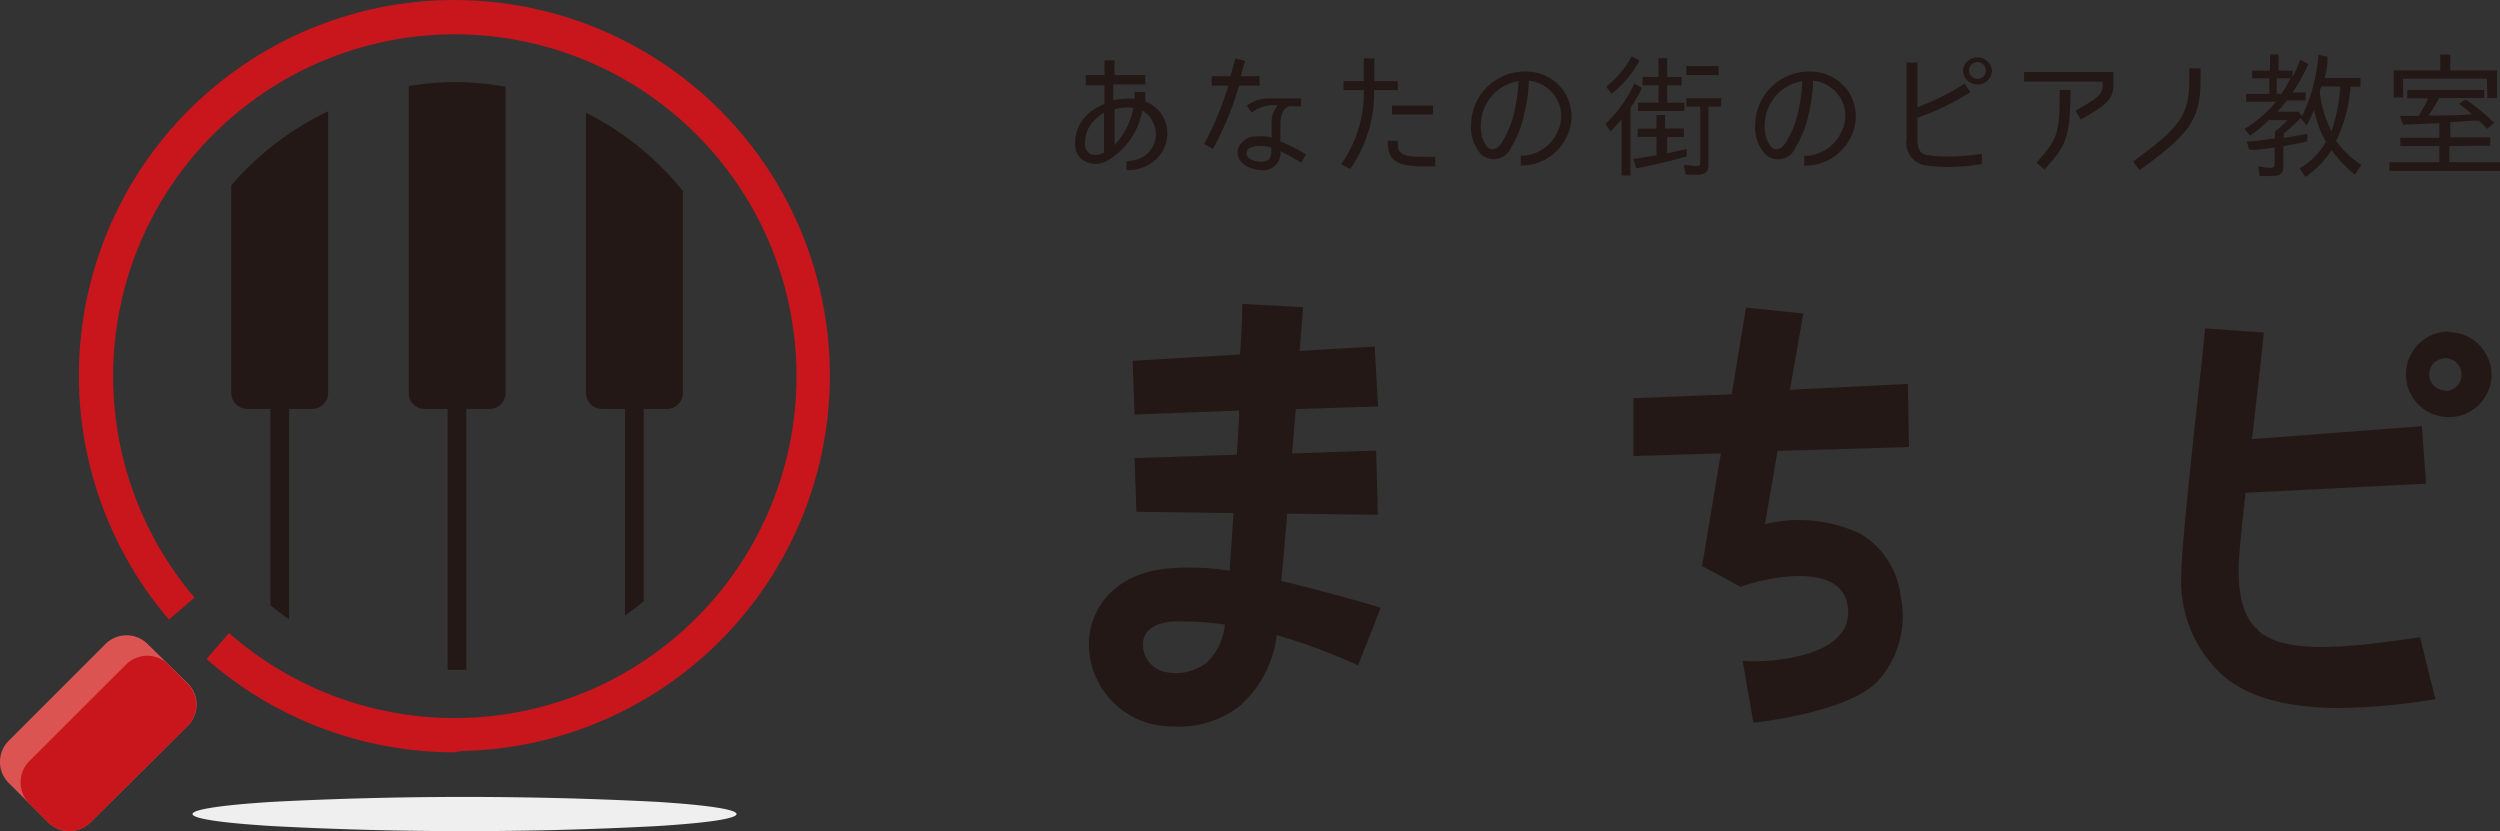 <svg id="レイヤー_1" data-name="レイヤー 1" xmlns="http://www.w3.org/2000/svg" viewBox="0 0 133.16 44.27"><rect x="0" y="0" width="133.16" height="44.27" fill="#333333" stroke="none"/><defs><style>.cls-1{fill:#231815;}.cls-2{fill:#efeff0;}.cls-3{fill:#db5451;}.cls-4{fill:#c9161d;}</style></defs><path class="cls-1" d="M61,8.28a1.45,1.45,0,0,0,.57-1.13,1.49,1.49,0,0,0-.73-1.26A3.88,3.88,0,0,1,59,8.55a1.24,1.24,0,0,1-1.1.09A1,1,0,0,1,57.3,8a2.08,2.08,0,0,1,.53-1.81,2.75,2.75,0,0,1,1-.65v-1h-1V4h1V3.21h.53V4H61V4.5h-1.7v.84A3.23,3.23,0,0,1,60,5.26a2.86,2.86,0,0,1,.43,0,2.6,2.6,0,0,0,0-.36H61c0,.11,0,.29,0,.5a1.83,1.83,0,0,1,1.18,1.71,1.9,1.9,0,0,1-.71,1.47A2.2,2.2,0,0,1,60,9.06h0V8.59A1.89,1.89,0,0,0,61,8.28ZM58.37,6.33A1.72,1.72,0,0,0,57.8,7.8a.56.56,0,0,0,.3.41.82.82,0,0,0,.7-.09V6A4,4,0,0,0,58.37,6.33Zm2-.58a2.52,2.52,0,0,0-1,.07v1.9A4,4,0,0,0,60.37,5.75Z"/><path class="cls-1" d="M65.43,4.56h-.89v-.5h1c.11-.39.2-.75.26-.94l.52.12c-.05.14-.13.45-.23.82h1v.5H66a17.15,17.15,0,0,1-1.39,3.37l-.47-.26A17.7,17.7,0,0,0,65.43,4.56ZM68.2,6.64v.89a8.88,8.88,0,0,1,1.36.7l-.26.44a9,9,0,0,0-1.1-.61.91.91,0,0,1-1,1c-.67,0-1.49-.46-1.23-1.2a1,1,0,0,1,.95-.59,2.06,2.06,0,0,1,.81.06V6.61a1.38,1.38,0,0,1,.33-1A1.93,1.93,0,0,0,66.67,6l-.26-.38a2.1,2.1,0,0,1,1.28-.38l1.61,0v.42h-.49C68.45,5.63,68.19,6,68.2,6.64ZM67.13,7.77a1.56,1.56,0,0,0-.46.07c-.18.07-.28.19-.28.32,0,.38.65.46.79.46.43,0,.54-.23.54-.62V7.86A2.35,2.35,0,0,0,67.13,7.77Z"/><path class="cls-1" d="M71.92,9l-.49-.25A6.57,6.57,0,0,0,72.64,4.8H71.56V4.32h1.08V3.11h.56V4.32h1.25V4.8H73.19A7.06,7.06,0,0,1,71.92,9Zm2-1.23V7.5h.54v.27c0,.54.65.58,1.28.58h.71v.51h-.7C74.81,8.86,73.94,8.7,73.94,7.77Zm2.41-2.15V6.1H74.14V5.62Z"/><path class="cls-1" d="M82.94,7.06a1.88,1.88,0,0,0-.08-1.89,1.94,1.94,0,0,0-1.43-.87,7.67,7.67,0,0,1-.25,1.8,5.39,5.39,0,0,1-.69,1.75,1,1,0,0,1-1.63.34,2.17,2.17,0,0,1-.5-1.61,2.86,2.86,0,0,1,2.86-2.77,2.46,2.46,0,0,1,2.1,1.08,2.41,2.41,0,0,1,.12,2.41A2.68,2.68,0,0,1,81,8.82l0-.52A2.15,2.15,0,0,0,82.94,7.06ZM80.88,4.32a2.38,2.38,0,0,0-2,2.29,1.77,1.77,0,0,0,.34,1.22c.26.25.58.08.79-.25A5.41,5.41,0,0,0,80.65,6,9.12,9.12,0,0,0,80.88,4.32Z"/><path class="cls-1" d="M85.78,7l-.27-.4a6.77,6.77,0,0,0,1.54-2.15l.41.23a7.84,7.84,0,0,1-.61,1.07V9.35h-.48v-3A7,7,0,0,1,85.78,7ZM86.91,3l.42.22A5.65,5.65,0,0,1,85.84,5l-.29-.38A5.21,5.21,0,0,0,86.91,3Zm2.78,3.84V7.3H88.8v.86h0l0,0,.39-.08.65-.15,0,.4c-.92.26-1.79.47-2.69.64l-.15-.5.62-.1.49-.08h.12v-1h-1V6.85h1V6.13h.46v.72ZM89.57,4.1v.45H88.8v.92h.92v.44H87.25V5.47h1.09V4.55h-.85V4.1h.85v-1h.46v1Zm.89,5.2a4.92,4.92,0,0,1-.67,0l-.1-.51h.08c.2,0,.41.05.61.05s.18-.1.18-.23V5.68h-.74V5.23h1.86v.45H91V8.77C91,9.14,90.83,9.3,90.46,9.3Zm-.64-5.78h1.72V4H89.82Z"/><path class="cls-1" d="M98.06,7.06A1.86,1.86,0,0,0,98,5.17a1.92,1.92,0,0,0-1.42-.87,8.88,8.88,0,0,1-.25,1.8,5.39,5.39,0,0,1-.69,1.75A1,1,0,0,1,94,8.19a2.14,2.14,0,0,1-.51-1.61,2.87,2.87,0,0,1,2.87-2.77,2.47,2.47,0,0,1,2.1,1.08,2.41,2.41,0,0,1,.12,2.41,2.68,2.68,0,0,1-2.48,1.52l0-.52A2.16,2.16,0,0,0,98.06,7.06ZM96,4.32a2.38,2.38,0,0,0-2,2.29,1.77,1.77,0,0,0,.34,1.22c.26.25.58.08.79-.25A5.41,5.41,0,0,0,95.77,6,9.14,9.14,0,0,0,96,4.32Z"/><path class="cls-1" d="M103.76,8.89a7.93,7.93,0,0,1-1.21-.08,1.21,1.21,0,0,1-1-1.39V3.33h.58V5.71a13,13,0,0,0,2.51-1.25l.31.45a14,14,0,0,1-2.82,1.37V7.42c0,.68.27.81.55.84a7.48,7.48,0,0,0,1.1.08,12.41,12.41,0,0,0,1.78-.15v.54A9.35,9.35,0,0,1,103.76,8.89Zm1.57-4.39a.77.77,0,0,1-.78-.75.78.78,0,0,1,1.55,0A.76.76,0,0,1,105.33,4.5Zm0-1.2a.45.45,0,0,0,0,.9.45.45,0,0,0,.45-.45A.47.47,0,0,0,105.33,3.3Z"/><path class="cls-1" d="M112,4.53V4.35h-4.19V3.83h4.76v.7c0,.84-.53,1.14-1.74,1.84l-.28-.48C111.8,5.19,112,5,112,4.53Zm-2.29.26h.57c0,2.66-.28,3-1.38,4.24l-.43-.36C109.59,7.39,109.71,7.2,109.71,4.79Z"/><path class="cls-1" d="M116.61,4.32V3.64h.6v.68c0,2.11-.7,2.91-3.26,4.75l-.33-.47C116,6.86,116.61,6.2,116.61,4.32Z"/><path class="cls-1" d="M124.43,7.5h0a4.81,4.81,0,0,0,1.34,1.28l-.34.52A6.58,6.58,0,0,1,124.19,8a4.82,4.82,0,0,1-1.39,1.42l-.32-.45a3.82,3.82,0,0,0,1.41-1.41,5.71,5.71,0,0,1-.63-1.7,8.86,8.86,0,0,1-.4.82l-.32-.39s0,0,0,0a9.71,9.71,0,0,1-.89.81h0v.25l1.25-.22,0,.4c-.42.1-.85.18-1.28.26h0V8.85c0,.43-.2.52-.61.52a4.77,4.77,0,0,1-.66,0l-.06-.52a3,3,0,0,0,.65.09c.15,0,.22-.08.22-.23V7.85c-.34.06-.66.09-1,.13l-.36,0-.13-.45c.5,0,1-.1,1.5-.16h0V7a4.23,4.23,0,0,0,.67-.6h-1a7,7,0,0,1-1,.83l-.28-.37a6.57,6.57,0,0,0,1.67-1.44h-1.59V5h1.23V4.17h-.91V3.76h.95V2.9h.46v.86h.74V4.1a6.62,6.62,0,0,0,.4-.91l.44.22a10.19,10.19,0,0,1-.83,1.51h.69v.43h-1a7.22,7.22,0,0,1-.5.6h1.11l.2.23a9,9,0,0,0,.87-3.26l.48.1,0,.22c0,.3-.08.61-.15.91h1.91v.47h-.53A7.92,7.92,0,0,1,124.43,7.5ZM122,4.17h-.73V5h.24A5.56,5.56,0,0,0,122,4.17Zm1.57.68,0,.15a6.69,6.69,0,0,0,.61,2,8.81,8.81,0,0,0,.47-2.39h-1A.86.86,0,0,0,123.57,4.85Z"/><path class="cls-1" d="M130.46,7.78v.86h2.7V9.1h-5.89V8.64h2.66V7.78h-2.08V7.34h2.08V6.56L128,6.64l-.17-.47,1,0a9.21,9.21,0,0,0,.51-.93h-1.12V4.79h4.1v.43h-2.4a8.3,8.3,0,0,1-.57.93h.26c.69,0,1.36,0,2.05-.07a7.23,7.23,0,0,0-.69-.55l.37-.23a12.15,12.15,0,0,1,1.51,1.24l-.38.33a4.47,4.47,0,0,0-.43-.44l-.24,0c-.42,0-.86.07-1.29.08v.81h2.13v.44Zm2-3.59H128v1h-.5V3.75h2.48V2.9h.53v.85H133V5.22h-.51Z"/><path class="cls-1" d="M68.56,27.36l4.83.06L73.3,24l-4.48.15c.07-.81.13-1.6.2-2.36l4.38-.14-.18-3.19-4,.23c.11-1.3.18-2.19.19-2.33l-3.24-.17s0,1.1-.12,2.69l-5.72.34.1,2.86L66,21.87c0,.76-.08,1.55-.12,2.35l-5.45.18.1,2.86,5.17.07c-.07,1.11-.14,2.16-.21,3.07A13.5,13.5,0,0,0,62,30.3c-2.93.37-4,2.4-4,4a4.39,4.39,0,0,0,3.73,4.34,6.77,6.77,0,0,0,.89.06A5.23,5.23,0,0,0,66,37.63,5.92,5.92,0,0,0,68,33.83a31.35,31.35,0,0,1,4.34,1.61l1.2-3.07c-.17-.06-2.54-.76-5.29-1.43C68.35,29.91,68.45,28.67,68.56,27.36Zm-4.39,8a2.61,2.61,0,0,1-2.06.44,1.49,1.49,0,0,1-1.23-1.49c0-.84.8-1.11,1.47-1.2a8.22,8.22,0,0,1,.89,0,14,14,0,0,1,2,.16A3.16,3.16,0,0,1,64.17,35.39Zm37.51-11.55-.06-3.36-6.28.31.71-4.06L93,16.38,92.24,21,87,21.21l0,3.08,4.66-.14-1,6,2.06,1.11c1.29-.49,5.25-1.36,5.68.93.56,3-4.74,3.13-5.58,3l.57,3.3c.14,0,5-.54,6.59-2.17a5.14,5.14,0,0,0,1.25-4.59,4.42,4.42,0,0,0-2.12-3.29,7.63,7.63,0,0,0-5.1-.52l.67-3.9Zm18.61,9.76c-.46-.4-1.08-1.18-1.05-3.32,0-.61.16-2.14.37-4l9.61-.49L129,22.7l-9.05.69c.24-2.08.48-4.19.63-5.68l-3.13-.22c0,.44-1.24,10.91-1.26,13A6.79,6.79,0,0,0,118.42,36c1.33,1.15,3.45,1.71,6.19,1.71a33.24,33.24,0,0,0,5.11-.47l-.82-3.3C124.29,34.64,121.59,34.73,120.29,33.6Zm10.14-15.91A2.28,2.28,0,1,0,132.71,20,2.29,2.29,0,0,0,130.43,17.69Zm-.18,3.14a.86.86,0,1,1,.86-.86A.86.86,0,0,1,130.25,20.83Z"/><path class="cls-2" d="M35,44a194.7,194.7,0,0,1-20.5,0c-5.66-.35-5.66-.93,0-1.29a200.25,200.25,0,0,1,20.5,0C40.64,43.07,40.64,43.65,35,44Z"/><path class="cls-3" d="M10,38.66,4.82,43.8a1.6,1.6,0,0,1-2.26,0l-1-1h0L.47,41.71a1.59,1.59,0,0,1,0-2.26l5.14-5.14a1.59,1.59,0,0,1,2.26,0L10,36.4A1.59,1.59,0,0,1,10,38.66Z"/><path class="cls-4" d="M10,38.66,4.82,43.8a1.6,1.6,0,0,1-2.26,0l-1-1h0a1.61,1.61,0,0,1,0-2.26l5.15-5.14a1.59,1.59,0,0,1,2.26,0l1,1A1.59,1.59,0,0,1,10,38.66Z"/><path class="cls-4" d="M24.21,40.07A20,20,0,0,1,11,35.1l1.2-1.38A18.21,18.21,0,1,0,23.89,1.83a18.21,18.21,0,0,0-13.53,30L9,33a20,20,0,1,1,15.59,7Z"/><path class="cls-1" d="M26.07,21.78a.86.86,0,0,0,.86-.85V4.62a16.28,16.28,0,0,0-2.72-.25,16.28,16.28,0,0,0-2.44.21V20.93a.84.84,0,0,0,.85.85h1.22v13.9l.37,0,.63,0V21.78Z"/><path class="cls-1" d="M35.52,21.78a.85.85,0,0,0,.85-.85V10.17A15.71,15.71,0,0,0,31.21,6V20.93a.85.85,0,0,0,.86.85h1.22v11c.34-.24.68-.49,1-.76V21.78ZM33.67,9.67a1.89,1.89,0,0,1,.2.2A1.89,1.89,0,0,0,33.67,9.67Z"/><path class="cls-1" d="M16.63,21.78a.85.85,0,0,0,.85-.85v-15a15.71,15.71,0,0,0-5.16,3.94V20.93a.85.85,0,0,0,.86.85H14.4V32.23a12.52,12.52,0,0,0,1,.76V21.78Z"/></svg>